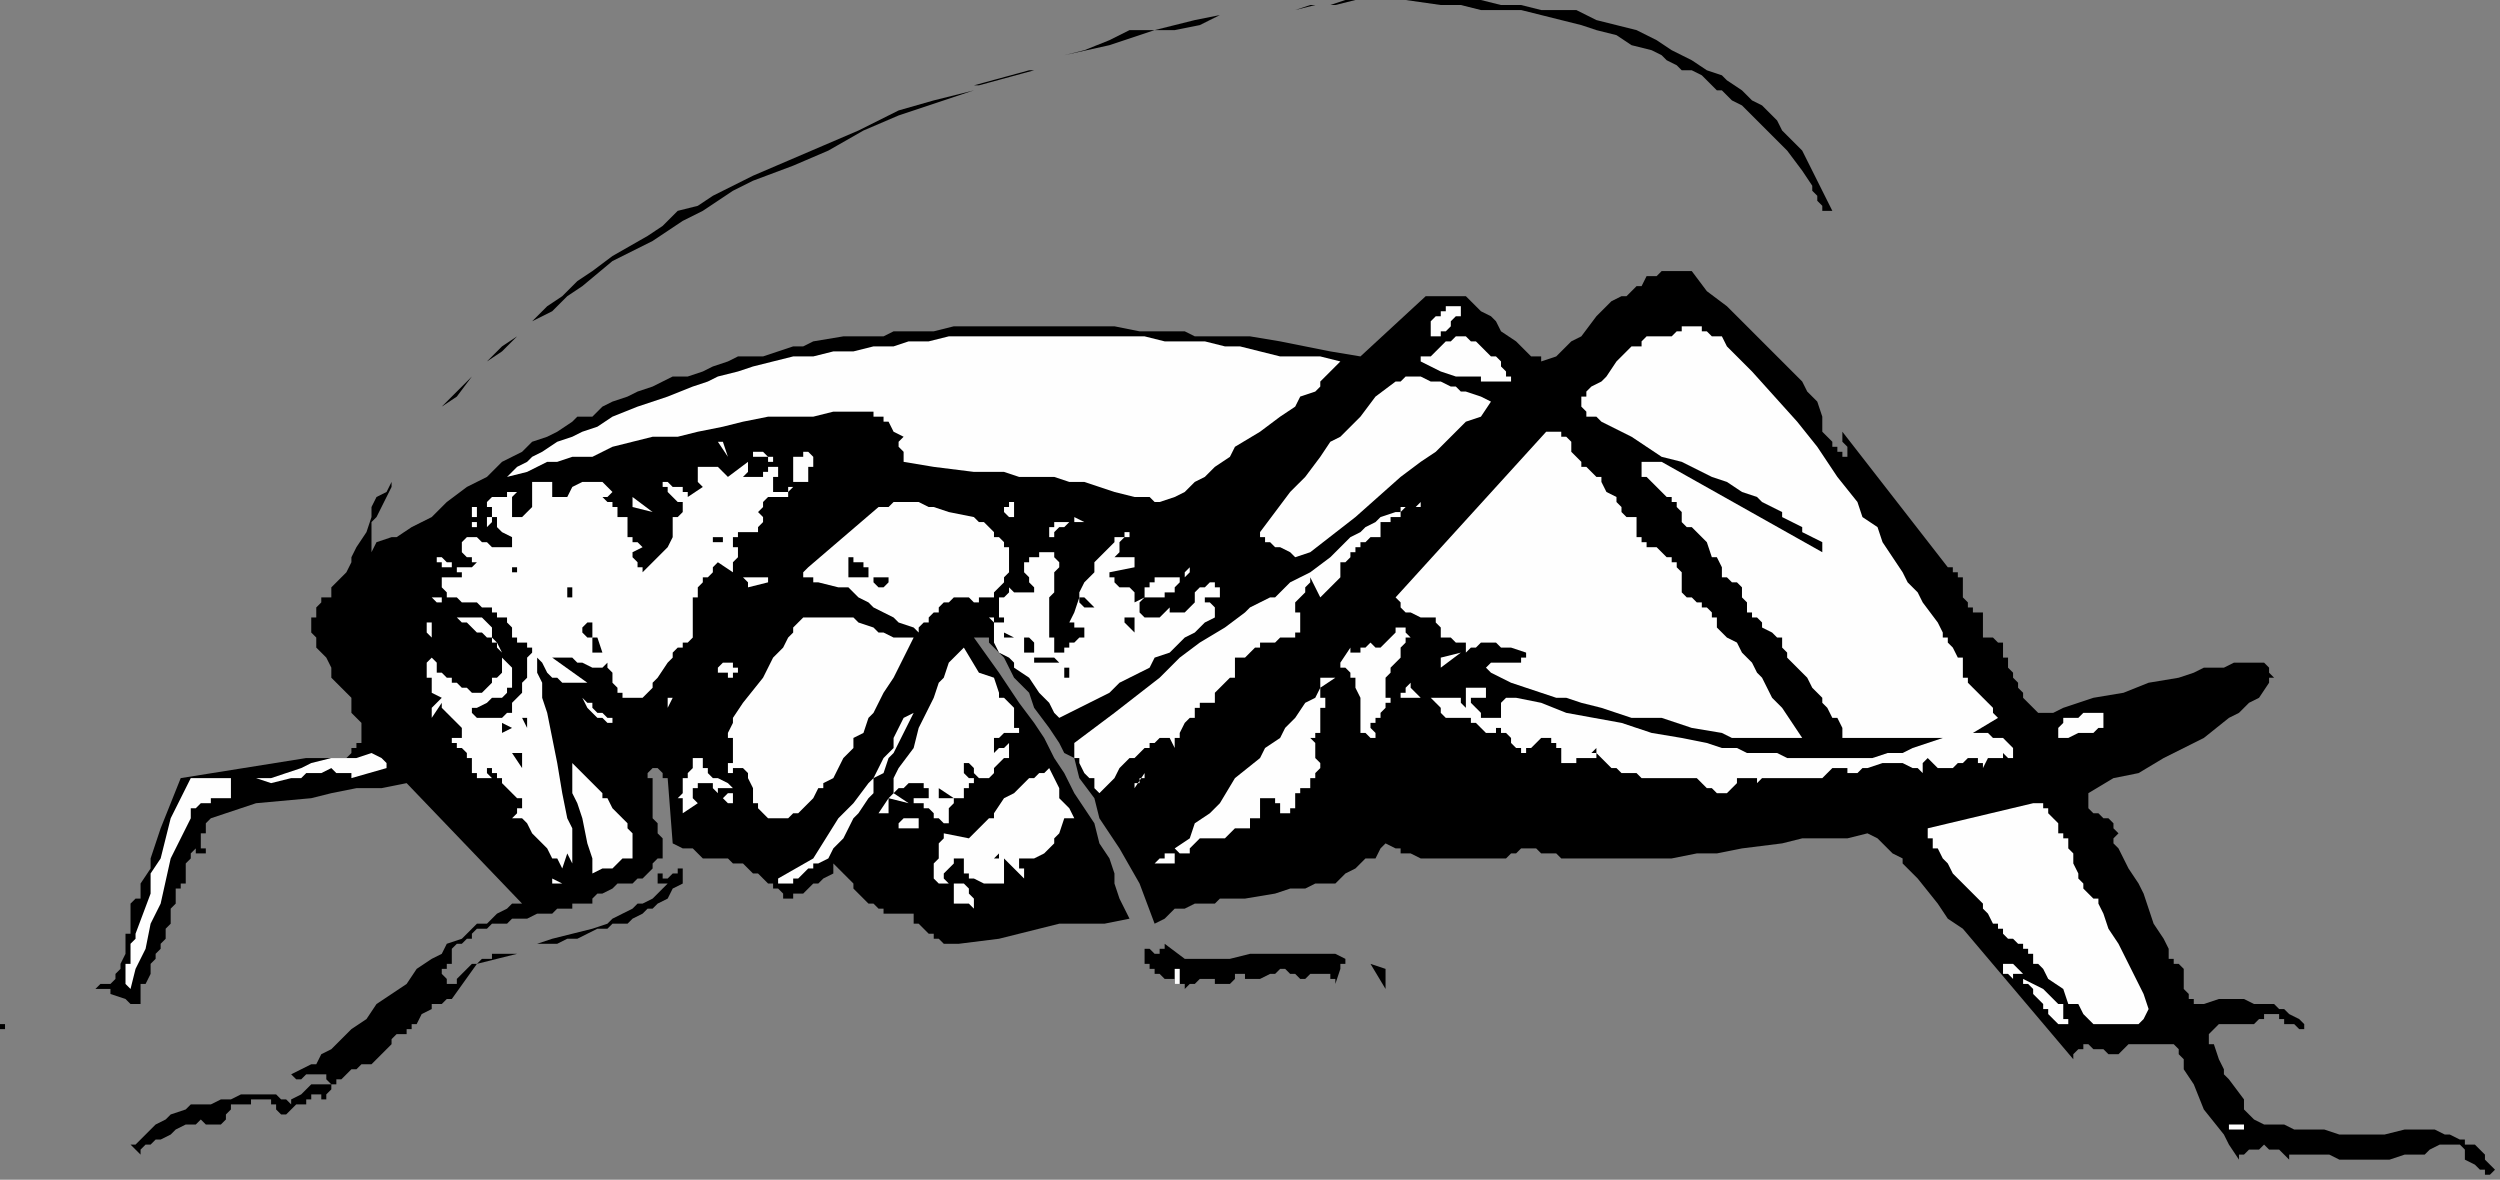 <?xml version="1.0" encoding="UTF-8" standalone="no"?>
<svg
   xmlns:dc="http://purl.org/dc/elements/1.1/"
   xmlns:cc="http://creativecommons.org/ns#"
   xmlns:rdf="http://www.w3.org/1999/02/22-rdf-syntax-ns#"
   xmlns:svg="http://www.w3.org/2000/svg"
   xmlns="http://www.w3.org/2000/svg"
   xmlns:sodipodi="http://sodipodi.sourceforge.net/DTD/sodipodi-0.dtd"
   xmlns:inkscape="http://www.inkscape.org/namespaces/inkscape"
   version="1.0"
   width="131.762mm"
   height="62.177mm"
   id="svg151"
   sodipodi:docname="INSEC050.WMF">
  <rect width="100%" height="100%" fill="#808080" stroke="none"/>
  <sodipodi:namedview
     pagecolor="#ffffff"
     bordercolor="#666666"
     borderopacity="1"
     objecttolerance="10"
     gridtolerance="10"
     guidetolerance="10"
     inkscape:pageopacity="0"
     inkscape:pageshadow="2"
     inkscape:window-width="640"
     inkscape:window-height="480"
     id="namedview153" />
  <defs
     id="defs3">
    <pattern
       id="WMFhbasepattern"
       patternUnits="userSpaceOnUse"
       width="6"
       height="6"
       x="0"
       y="0" />
  </defs>
  <path
     style="fill:#000000;fill-rule:evenodd;fill-opacity:1;stroke:none;"
     d="  M 483,225   L 483,225   L 479,225   L 475,226   L 470,226   L 466,226   L 463,225   L 461,225   L 459,225   L 457,225   L 455,224   L 453,224   L 451,224   L 449,223   L 447,221   L 447,219   L 444,215   L 443,214   L 443,213   L 442,211   L 441,208   L 440,208   L 440,206   L 441,205   L 441,205   L 442,204   L 443,204   L 443,204   L 444,204   L 446,204   L 447,204   L 449,204   L 450,203   L 451,203   L 451,202   L 451,202   L 452,202   L 453,202   L 454,202   L 454,203   L 455,203   L 455,204   L 456,204   L 457,204   L 458,205   L 458,205   L 459,205   L 459,205   L 459,204   L 458,203   L 456,202   L 455,201   L 454,201   L 453,200   L 451,200   L 451,200   L 449,200   L 447,199   L 446,199   L 445,199   L 442,199   L 439,200   L 438,200   L 437,200   L 437,199   L 437,199   L 436,199   L 436,198   L 435,197   L 435,196   L 435,194   L 435,194   L 435,193   L 435,193   L 435,193   L 434,192   L 433,192   L 433,191   L 432,191   L 432,190   L 432,189   L 432,189   L 431,187   L 429,184   L 427,178   L 426,176   L 424,173   L 423,171   L 423,171   L 422,169   L 421,168   L 421,167   L 422,166   L 421,165   L 421,165   L 421,164   L 420,163   L 419,163   L 418,162   L 417,162   L 416,161   L 416,160   L 416,159   L 416,159   L 416,158   L 421,155   L 426,154   L 431,151   L 433,150   L 435,149   L 439,147   L 444,143   L 446,142   L 448,140   L 450,139   L 452,136   L 452,136   L 452,135   L 453,135   L 452,134   L 452,134   L 452,133   L 451,132   L 451,132   L 448,132   L 445,132   L 443,133   L 439,133   L 437,134   L 434,135   L 428,136   L 423,138   L 417,139   L 411,141   L 409,142   L 406,142   L 406,142   L 405,141   L 404,140   L 403,139   L 403,139   L 403,138   L 402,137   L 402,136   L 401,135   L 401,134   L 400,133   L 400,131   L 399,131   L 399,130   L 399,128   L 398,128   L 397,127   L 397,127   L 396,127   L 395,127   L 395,126   L 395,126   L 395,125   L 395,124   L 395,123   L 396,123   L 396,123   L 396,123   L 395,123   L 395,123   L 395,122   L 394,122   L 393,122   L 393,121   L 392,121   L 392,121   L 392,120   L 391,119   L 391,119   L 391,118   L 391,116   L 391,115   L 391,115   L 391,115   L 390,115   L 390,114   L 390,114   L 389,114   L 389,113   L 388,113   L 388,113   L 367,86   L 367,87   L 367,87   L 367,88   L 368,89   L 368,89   L 368,90   L 368,91   L 368,91   L 367,91   L 367,91   L 367,90   L 366,90   L 366,89   L 365,89   L 365,88   L 364,87   L 363,86   L 363,85   L 363,84   L 363,84   L 363,83   L 363,83   L 363,83   L 363,83   L 363,83   L 365,84   L 363,83   L 362,80   L 360,78   L 359,76   L 357,74   L 355,72   L 354,71   L 351,68   L 350,67   L 348,65   L 344,61   L 340,58   L 337,54   L 335,54   L 335,54   L 335,54   L 334,54   L 332,54   L 331,54   L 331,54   L 330,55   L 328,55   L 327,57   L 326,57   L 325,58   L 324,59   L 323,59   L 321,60   L 319,62   L 318,63   L 315,67   L 313,68   L 312,69   L 311,70   L 310,71   L 307,72   L 307,71   L 306,71   L 305,71   L 303,69   L 302,68   L 299,66   L 298,64   L 297,63   L 295,62   L 294,61   L 293,60   L 292,59   L 291,59   L 291,59   L 290,59   L 289,59   L 288,59   L 287,59   L 286,59   L 285,59   L 284,59   L 271,71   L 265,70   L 260,69   L 255,68   L 249,67   L 244,67   L 238,67   L 236,66   L 233,66   L 227,66   L 222,65   L 217,65   L 211,65   L 206,65   L 200,65   L 195,65   L 190,65   L 186,66   L 184,66   L 178,66   L 176,67   L 174,67   L 168,67   L 162,68   L 160,69   L 158,69   L 152,71   L 150,71   L 147,71   L 145,72   L 142,73   L 140,74   L 137,75   L 134,75   L 132,76   L 130,77   L 127,78   L 125,79   L 122,80   L 120,81   L 118,83   L 115,83   L 114,84   L 111,86   L 109,87   L 106,88   L 104,90   L 102,91   L 100,92   L 97,95   L 93,97   L 89,100   L 86,103   L 82,105   L 79,107   L 78,107   L 78,107   L 75,108   L 74,110   L 74,108   L 74,107   L 74,107   L 74,106   L 74,104   L 75,103   L 75,103   L 76,101   L 77,99   L 78,97   L 78,95   L 80,93   L 79,94   L 78,95   L 78,95   L 78,96   L 77,98   L 75,99   L 74,101   L 74,103   L 73,106   L 71,109   L 70,111   L 70,112   L 69,114   L 68,115   L 66,117   L 66,118   L 66,119   L 65,119   L 64,119   L 64,120   L 63,121   L 63,122   L 63,122   L 63,123   L 62,123   L 62,124   L 62,125   L 62,126   L 62,126   L 63,127   L 63,127   L 63,128   L 63,129   L 64,130   L 65,131   L 66,133   L 66,135   L 68,137   L 70,139   L 70,141   L 70,142   L 71,143   L 71,143   L 72,144   L 72,145   L 72,146   L 72,147   L 72,147   L 72,147   L 72,147   L 72,148   L 71,148   L 71,149   L 70,149   L 70,150   L 70,150   L 70,150   L 69,151   L 68,151   L 67,151   L 66,151   L 66,151   L 63,151   L 61,151   L 36,155   L 34,160   L 32,165   L 30,171   L 30,173   L 28,176   L 28,176   L 28,176   L 28,177   L 28,177   L 28,178   L 28,179   L 27,179   L 26,180   L 26,180   L 26,181   L 26,182   L 26,182   L 26,183   L 26,183   L 26,184   L 26,184   L 26,184   L 26,185   L 26,185   L 26,186   L 25,186   L 25,187   L 25,188   L 25,190   L 24,192   L 24,192   L 24,192   L 24,193   L 23,194   L 23,195   L 22,196   L 22,196   L 22,196   L 22,196   L 21,196   L 21,196   L 20,196   L 19,197   L 18,197   L 18,197   L 18,197   L 19,197   L 20,197   L 20,197   L 22,197   L 22,198   L 25,199   L 26,200   L 28,200   L 28,199   L 28,197   L 28,197   L 28,196   L 29,196   L 30,194   L 30,192   L 31,191   L 31,190   L 32,189   L 32,188   L 32,188   L 33,187   L 33,185   L 33,185   L 33,185   L 34,184   L 34,184   L 34,184   L 34,184   L 34,184   L 34,183   L 34,182   L 34,181   L 35,180   L 35,179   L 35,179   L 35,178   L 35,178   L 35,178   L 35,177   L 36,177   L 36,176   L 37,176   L 37,176   L 37,174   L 37,173   L 37,172   L 37,172   L 38,171   L 38,171   L 38,171   L 38,171   L 38,170   L 38,170   L 39,169   L 39,170   L 39,170   L 39,170   L 40,170   L 40,170   L 41,170   L 41,169   L 40,169   L 40,168   L 40,167   L 40,167   L 40,166   L 41,166   L 41,165   L 41,164   L 42,163   L 42,163   L 51,160   L 62,159   L 66,158   L 71,157   L 76,157   L 81,156   L 104,180   L 102,180   L 101,181   L 99,182   L 98,183   L 97,184   L 95,184   L 94,185   L 92,187   L 89,188   L 88,190   L 86,191   L 83,193   L 81,196   L 78,198   L 75,200   L 73,203   L 70,205   L 67,208   L 66,209   L 64,210   L 63,212   L 62,212   L 60,213   L 58,214   L 59,215   L 59,215   L 60,215   L 60,215   L 61,214   L 62,214   L 62,214   L 63,214   L 63,214   L 64,214   L 64,214   L 64,214   L 65,214   L 65,214   L 65,215   L 66,216   L 64,216   L 63,216   L 62,216   L 62,216   L 61,217   L 60,218   L 58,219   L 58,220   L 57,219   L 57,219   L 56,219   L 56,219   L 56,219   L 55,218   L 54,218   L 52,218   L 50,218   L 50,218   L 48,218   L 46,219   L 46,219   L 45,219   L 44,219   L 42,220   L 40,220   L 38,220   L 37,221   L 34,222   L 33,223   L 31,224   L 30,225   L 29,226   L 28,227   L 27,228   L 26,228   L 28,230   L 28,229   L 29,228   L 30,228   L 30,228   L 31,227   L 32,227   L 34,226   L 35,225   L 37,224   L 38,224   L 38,224   L 39,224   L 40,223   L 41,224   L 41,224   L 41,224   L 42,224   L 42,224   L 42,224   L 43,224   L 44,224   L 45,223   L 45,222   L 46,221   L 46,220   L 47,220   L 48,220   L 49,220   L 50,220   L 50,219   L 50,219   L 51,219   L 51,219   L 52,219   L 52,219   L 53,219   L 54,219   L 54,220   L 54,220   L 54,220   L 55,220   L 55,221   L 56,222   L 56,222   L 57,222   L 57,222   L 58,221   L 58,221   L 59,220   L 60,220   L 61,220   L 61,219   L 62,219   L 62,219   L 62,218   L 63,218   L 64,218   L 64,219   L 65,219   L 65,218   L 66,217   L 66,216   L 66,216   L 67,216   L 67,215   L 68,215   L 69,214   L 70,213   L 71,213   L 72,212   L 73,212   L 74,212   L 75,211   L 76,210   L 77,209   L 78,208   L 78,208   L 78,208   L 78,207   L 79,206   L 79,206   L 80,206   L 80,206   L 81,206   L 81,205   L 82,205   L 82,204   L 83,204   L 84,202   L 86,201   L 86,200   L 87,200   L 88,200   L 88,200   L 88,200   L 89,199   L 90,199   L 95,192   L 103,190   L 102,190   L 99,190   L 98,190   L 98,191   L 97,191   L 96,191   L 95,192   L 94,192   L 94,192   L 93,193   L 92,194   L 91,195   L 91,196   L 90,196   L 90,196   L 90,196   L 90,196   L 90,196   L 89,196   L 89,196   L 89,196   L 89,196   L 89,195   L 88,194   L 88,193   L 88,193   L 89,193   L 89,192   L 89,192   L 90,192   L 90,190   L 90,190   L 90,189   L 91,188   L 92,188   L 93,187   L 94,187   L 94,186   L 95,185   L 97,185   L 98,184   L 98,184   L 99,184   L 101,184   L 102,183   L 105,183   L 107,182   L 110,182   L 111,181   L 113,181   L 114,181   L 114,180   L 116,180   L 117,180   L 118,180   L 118,179   L 119,178   L 120,178   L 122,177   L 123,176   L 126,176   L 127,175   L 128,175   L 129,174   L 130,173   L 130,173   L 130,173   L 130,172   L 131,171   L 131,171   L 131,171   L 132,171   L 132,170   L 132,169   L 132,168   L 132,168   L 132,167   L 132,167   L 131,166   L 131,165   L 131,164   L 130,163   L 130,163   L 130,162   L 130,160   L 130,159   L 130,157   L 130,156   L 130,155   L 129,155   L 129,154   L 129,154   L 130,153   L 130,153   L 130,153   L 130,153   L 130,153   L 130,153   L 131,153   L 131,153   L 132,154   L 132,154   L 132,155   L 133,155   L 133,155   L 134,168   L 136,169   L 138,169   L 139,170   L 140,171   L 143,171   L 145,171   L 146,172   L 148,172   L 149,173   L 150,174   L 151,174   L 152,175   L 152,175   L 153,176   L 154,176   L 154,177   L 155,177   L 156,178   L 156,179   L 157,179   L 158,179   L 158,178   L 159,178   L 160,178   L 161,177   L 161,177   L 162,176   L 162,176   L 163,176   L 164,175   L 166,174   L 166,172   L 168,174   L 170,176   L 170,177   L 171,178   L 172,179   L 173,180   L 174,180   L 175,181   L 176,181   L 176,182   L 177,182   L 178,182   L 178,182   L 178,182   L 179,182   L 180,182   L 181,182   L 181,182   L 182,182   L 182,182   L 182,183   L 182,184   L 182,184   L 183,184   L 184,185   L 184,185   L 185,186   L 186,186   L 186,187   L 187,187   L 188,188   L 191,188   L 199,187   L 207,185   L 211,184   L 216,184   L 220,184   L 225,183   L 223,179   L 222,176   L 222,174   L 221,171   L 219,168   L 218,164   L 216,161   L 214,158   L 212,154   L 210,151   L 208,147   L 206,144   L 203,140   L 199,134   L 194,127   L 194,127   L 194,127   L 195,127   L 195,127   L 195,127   L 195,127   L 196,127   L 196,127   L 197,127   L 197,127   L 197,128   L 200,131   L 201,133   L 202,135   L 205,138   L 206,141   L 209,145   L 211,148   L 212,150   L 214,151   L 215,155   L 218,159   L 219,163   L 223,169   L 227,176   L 230,184   L 232,183   L 233,182   L 234,181   L 236,181   L 238,180   L 239,180   L 240,180   L 242,180   L 243,179   L 245,179   L 248,179   L 254,178   L 257,177   L 259,177   L 260,177   L 262,176   L 263,176   L 264,176   L 266,176   L 267,175   L 268,174   L 270,173   L 271,172   L 272,171   L 274,171   L 275,169   L 276,168   L 278,169   L 279,169   L 279,170   L 281,170   L 283,171   L 284,171   L 286,171   L 288,171   L 290,171   L 291,171   L 293,171   L 295,171   L 296,171   L 298,171   L 299,171   L 300,171   L 301,170   L 302,170   L 303,169   L 306,169   L 307,170   L 310,170   L 311,171   L 314,171   L 316,171   L 318,171   L 320,171   L 325,171   L 329,171   L 333,171   L 338,170   L 342,170   L 347,169   L 355,168   L 359,167   L 363,167   L 368,167   L 372,166   L 374,167   L 375,168   L 376,169   L 377,170   L 379,171   L 379,172   L 381,174   L 382,175   L 386,180   L 388,183   L 391,185   L 413,211   L 413,210   L 413,210   L 414,209   L 415,209   L 415,208   L 416,208   L 417,209   L 419,209   L 420,210   L 422,210   L 422,210   L 423,209   L 423,209   L 424,208   L 424,208   L 425,208   L 426,208   L 427,208   L 427,208   L 429,208   L 431,208   L 431,208   L 431,208   L 432,208   L 433,208   L 433,208   L 434,209   L 434,210   L 435,211   L 435,213   L 437,216   L 439,221   L 443,226   L 444,228   L 446,231   L 446,230   L 447,230   L 448,229   L 448,229   L 449,229   L 450,229   L 451,228   L 452,229   L 453,229   L 453,229   L 454,229   L 455,230   L 455,230   L 456,231   L 456,230   L 457,230   L 459,230   L 459,230   L 459,230   L 461,230   L 464,230   L 466,231   L 467,231   L 471,231   L 474,231   L 476,231   L 479,230   L 482,230   L 483,230   L 484,229   L 486,228   L 487,228   L 487,228   L 487,228   L 488,228   L 489,228   L 489,228   L 490,228   L 490,228   L 491,229   L 491,231   L 493,232   L 493,232   L 494,233   L 495,233   L 495,234   L 496,234   L 497,233   L 496,232   L 495,231   L 495,230   L 493,228   L 491,228   L 491,227   L 490,227   L 488,226   L 487,226   L 485,225   L 483,225  z "
     id="path5" />
  <path
     style="fill:#fefefe;fill-rule:evenodd;fill-opacity:1;stroke:none;"
     d="  M 447,225   L 447,225   L 447,224   L 444,224   L 444,225   L 447,225  z "
     id="path7" />
  <path
     style="fill:#fefefe;fill-rule:evenodd;fill-opacity:1;stroke:none;"
     d="  M 418,180   L 418,180   L 418,179   L 417,179   L 416,178   L 415,177   L 415,177   L 415,176   L 415,176   L 415,176   L 414,175   L 414,175   L 414,174   L 413,172   L 413,171   L 413,171   L 413,170   L 412,169   L 412,168   L 412,167   L 411,167   L 411,167   L 411,167   L 411,166   L 410,166   L 410,165   L 410,164   L 410,164   L 409,163   L 409,163   L 409,163   L 408,162   L 408,161   L 407,161   L 407,161   L 407,160   L 407,160   L 406,160   L 406,160   L 405,160   L 384,165   L 384,166   L 384,167   L 385,167   L 385,168   L 385,169   L 386,169   L 387,171   L 387,171   L 388,172   L 389,174   L 390,175   L 392,177   L 394,179   L 395,180   L 395,181   L 396,182   L 397,184   L 398,184   L 398,185   L 399,185   L 399,186   L 400,187   L 401,187   L 402,188   L 403,188   L 403,188   L 403,189   L 404,189   L 404,190   L 405,190   L 405,191   L 405,191   L 405,192   L 406,192   L 406,192   L 407,193   L 408,195   L 411,197   L 412,200   L 414,200   L 415,202   L 416,203   L 417,204   L 419,204   L 419,204   L 420,204   L 421,204   L 422,204   L 423,204   L 423,204   L 424,204   L 425,204   L 426,204   L 427,203   L 428,201   L 427,198   L 426,196   L 423,190   L 422,188   L 420,185   L 419,182   L 418,180  z "
     id="path9" />
  <path
     style="fill:#fefefe;fill-rule:evenodd;fill-opacity:1;stroke:none;"
     d="  M 410,145   L 410,145   L 410,147   L 410,147   L 411,147   L 411,147   L 412,147   L 414,146   L 415,146   L 416,146   L 417,146   L 418,145   L 419,145   L 419,144   L 419,144   L 419,143   L 419,143   L 419,143   L 419,143   L 419,142   L 419,142   L 419,142   L 418,142   L 417,142   L 416,142   L 415,142   L 415,142   L 414,143   L 413,143   L 413,143   L 412,143   L 411,143   L 411,143   L 411,144   L 410,145   L 410,145   L 410,145  z "
     id="path11" />
  <path
     style="fill:#fefefe;fill-rule:evenodd;fill-opacity:1;stroke:none;"
     d="  M 400,192   L 400,192   L 400,192   L 399,192   L 399,193   L 399,193   L 399,194   L 400,194   L 400,194   L 400,194   L 401,195   L 401,194   L 401,194   L 401,194   L 401,194   L 402,194   L 402,194   L 403,194   L 403,194   L 403,195   L 403,195   L 403,195   L 403,196   L 403,196   L 404,196   L 405,197   L 405,198   L 407,200   L 407,201   L 408,201   L 408,202   L 409,203   L 410,204   L 410,204   L 410,204   L 411,204   L 411,204   L 411,204   L 411,204   L 412,204   L 412,204   L 412,203   L 411,203   L 411,202   L 411,201   L 411,200   L 410,200   L 409,199   L 407,197   L 405,196   L 403,195   L 403,194   L 402,193   L 401,192   L 400,192  z "
     id="path13" />
  <path
     style="fill:#fefefe;fill-rule:evenodd;fill-opacity:1;stroke:none;"
     d="  M 393,146   L 393,146   L 398,143   L 398,143   L 398,143   L 397,142   L 397,141   L 396,140   L 395,139   L 394,138   L 393,137   L 392,136   L 392,135   L 391,135   L 391,134   L 391,133   L 391,132   L 391,132   L 391,131   L 391,131   L 390,131   L 389,129   L 388,128   L 388,127   L 387,127   L 387,126   L 386,124   L 383,120   L 382,118   L 380,116   L 379,114   L 377,111   L 375,108   L 374,105   L 371,103   L 370,100   L 366,95   L 362,89   L 358,84   L 349,74   L 348,73   L 347,72   L 346,71   L 344,69   L 343,67   L 342,67   L 341,67   L 340,66   L 340,66   L 339,66   L 339,65   L 339,65   L 338,65   L 338,65   L 337,65   L 336,65   L 335,65   L 335,66   L 335,66   L 334,66   L 333,67   L 332,67   L 331,67   L 331,67   L 330,67   L 329,67   L 328,67   L 327,68   L 327,69   L 325,69   L 324,70   L 323,71   L 322,72   L 320,75   L 319,76   L 317,77   L 316,78   L 316,79   L 316,79   L 315,79   L 315,79   L 315,80   L 315,80   L 315,81   L 315,81   L 315,81   L 316,82   L 316,82   L 316,82   L 316,83   L 318,83   L 319,84   L 323,86   L 325,87   L 328,89   L 331,91   L 335,92   L 341,95   L 344,96   L 347,98   L 350,99   L 351,100   L 353,101   L 355,102   L 355,103   L 357,104   L 359,105   L 359,106   L 361,107   L 363,108   L 363,110   L 331,92   L 327,92   L 327,93   L 327,93   L 327,94   L 327,94   L 327,95   L 328,95   L 329,96   L 330,97   L 331,98   L 332,99   L 332,99   L 333,99   L 333,100   L 334,100   L 334,101   L 335,102   L 335,102   L 335,103   L 335,104   L 335,104   L 335,104   L 336,105   L 337,105   L 338,106   L 339,107   L 339,107   L 339,107   L 340,108   L 341,111   L 342,111   L 343,113   L 343,114   L 343,115   L 344,115   L 344,115   L 345,116   L 345,116   L 346,116   L 347,117   L 347,117   L 347,117   L 347,118   L 347,119   L 347,119   L 347,119   L 348,120   L 348,121   L 348,121   L 348,122   L 349,122   L 349,123   L 350,123   L 351,124   L 351,125   L 353,126   L 354,127   L 355,127   L 355,128   L 355,129   L 356,130   L 356,131   L 356,131   L 356,131   L 360,135   L 361,137   L 363,139   L 363,140   L 364,141   L 365,143   L 366,143   L 367,145   L 367,147   L 369,147   L 371,147   L 372,147   L 373,147   L 376,147   L 379,147   L 382,147   L 383,147   L 384,147   L 386,147   L 387,147   L 388,147   L 389,147   L 390,147   L 387,147   L 384,148   L 381,149   L 379,150   L 377,150   L 376,150   L 373,151   L 371,151   L 367,151   L 365,151   L 362,151   L 359,151   L 356,151   L 354,150   L 351,150   L 348,150   L 346,149   L 343,149   L 340,148   L 335,147   L 329,146   L 323,144   L 312,142   L 307,140   L 302,139   L 301,139   L 300,139   L 299,140   L 299,140   L 299,140   L 299,140   L 299,141   L 299,141   L 299,142   L 299,142   L 299,142   L 299,143   L 299,143   L 298,143   L 298,143   L 297,143   L 297,143   L 296,143   L 296,143   L 295,143   L 295,143   L 295,142   L 295,142   L 294,141   L 294,141   L 293,140   L 293,139   L 293,139   L 293,139   L 293,139   L 294,139   L 294,139   L 295,139   L 295,139   L 296,139   L 296,139   L 296,138   L 296,138   L 296,138   L 296,138   L 296,137   L 296,137   L 295,137   L 295,137   L 295,137   L 295,137   L 294,137   L 292,137   L 292,138   L 292,138   L 292,139   L 292,139   L 292,140   L 292,140   L 292,140   L 292,141   L 291,140   L 291,140   L 291,140   L 291,139   L 290,139   L 290,139   L 289,139   L 289,139   L 288,139   L 288,139   L 287,139   L 285,139   L 286,140   L 287,141   L 287,142   L 288,143   L 288,143   L 289,143   L 290,143   L 290,143   L 290,143   L 291,143   L 291,143   L 291,143   L 291,143   L 292,143   L 292,143   L 292,142   L 292,143   L 293,143   L 293,143   L 293,143   L 293,144   L 294,144   L 294,144   L 295,145   L 295,145   L 296,146   L 297,146   L 298,146   L 298,147   L 298,146   L 298,145   L 298,145   L 298,145   L 299,145   L 299,145   L 299,145   L 299,145   L 299,146   L 300,146   L 301,147   L 301,148   L 301,148   L 302,149   L 302,149   L 303,149   L 303,149   L 303,150   L 304,150   L 304,149   L 305,149   L 306,148   L 307,147   L 307,147   L 307,147   L 308,147   L 308,147   L 309,147   L 309,148   L 310,148   L 310,149   L 311,149   L 311,149   L 311,150   L 311,150   L 311,150   L 311,151   L 311,151   L 311,152   L 312,152   L 312,152   L 312,152   L 313,152   L 313,152   L 314,152   L 314,152   L 314,152   L 314,152   L 314,151   L 314,151   L 315,151   L 315,151   L 315,151   L 318,151   L 318,151   L 318,151   L 318,151   L 318,150   L 317,150   L 317,150   L 317,150   L 318,149   L 318,150   L 319,151   L 319,151   L 320,152   L 320,152   L 321,153   L 322,153   L 323,154   L 323,154   L 324,154   L 325,154   L 326,154   L 327,155   L 327,155   L 329,155   L 332,155   L 334,155   L 335,155   L 335,155   L 336,155   L 337,155   L 338,155   L 339,156   L 339,156   L 340,157   L 341,157   L 342,158   L 342,158   L 343,158   L 343,158   L 343,158   L 343,158   L 344,158   L 344,158   L 345,157   L 345,157   L 345,157   L 346,156   L 346,156   L 346,156   L 346,155   L 346,155   L 347,155   L 347,155   L 347,155   L 347,155   L 347,155   L 347,155   L 347,155   L 348,155   L 348,155   L 349,155   L 349,155   L 350,155   L 350,156   L 350,156   L 350,156   L 351,155   L 351,155   L 351,155   L 352,155   L 354,155   L 356,155   L 357,155   L 358,155   L 359,155   L 359,155   L 359,155   L 359,155   L 360,155   L 361,155   L 361,155   L 362,155   L 363,155   L 364,154   L 365,153   L 366,153   L 366,153   L 367,153   L 367,153   L 367,153   L 367,153   L 368,153   L 368,153   L 368,154   L 369,154   L 369,154   L 370,154   L 371,153   L 371,153   L 372,153   L 375,152   L 375,152   L 376,152   L 377,152   L 378,152   L 379,152   L 379,152   L 381,153   L 382,153   L 383,154   L 383,154   L 383,153   L 383,153   L 383,152   L 383,152   L 383,152   L 384,151   L 384,151   L 384,151   L 385,152   L 386,153   L 386,153   L 387,153   L 387,153   L 387,153   L 388,153   L 389,153   L 390,152   L 391,152   L 391,152   L 392,151   L 393,151   L 393,151   L 394,151   L 394,152   L 395,152   L 395,152   L 395,152   L 395,153   L 396,151   L 397,151   L 398,151   L 398,151   L 399,151   L 399,151   L 399,150   L 399,150   L 400,151   L 400,151   L 401,151   L 401,151   L 401,151   L 401,150   L 401,150   L 401,149   L 400,148   L 400,148   L 399,147   L 399,147   L 399,147   L 398,147   L 397,147   L 396,146   L 395,146   L 393,146  z "
     id="path15" />
  <path
     style="fill:#000000;fill-rule:evenodd;fill-opacity:1;stroke:none;"
     d="  M 314,2   L 314,2   L 310,2   L 307,2   L 303,1   L 299,1   L 295,0   L 291,0   L 287,0   L 282,0   L 278,0   L 274,0   L 270,0   L 266,1   L 262,1   L 258,2   L 254,2   L 251,2   L 258,2   L 261,1   L 265,1   L 268,0   L 272,0   L 276,0   L 280,0   L 287,1   L 291,1   L 295,2   L 299,2   L 303,2   L 307,3   L 311,4   L 315,5   L 318,6   L 322,7   L 325,9   L 329,10   L 331,11   L 332,12   L 334,13   L 335,14   L 337,14   L 339,15   L 342,18   L 343,18   L 345,20   L 347,21   L 348,22   L 351,25   L 353,27   L 356,30   L 359,34   L 361,37   L 361,38   L 361,38   L 362,39   L 362,40   L 363,41   L 363,42   L 363,42   L 364,42   L 365,42   L 364,40   L 363,38   L 362,36   L 361,34   L 360,32   L 359,30   L 358,29   L 356,27   L 355,26   L 354,24   L 352,22   L 351,21   L 349,20   L 347,18   L 344,16   L 343,15   L 340,14   L 337,12   L 333,10   L 330,8   L 326,6   L 322,5   L 318,4   L 314,2  z "
     id="path17" />
  <path
     style="fill:#fefefe;fill-rule:evenodd;fill-opacity:1;stroke:none;"
     d="  M 363,83   L 363,83   L 363,83   L 360,81   L 360,81   L 363,83  z "
     id="path19" />
  <path
     style="fill:#fefefe;fill-rule:evenodd;fill-opacity:1;stroke:none;"
     d="  M 342,125   L 342,125   L 342,124   L 342,123   L 342,123   L 341,123   L 341,123   L 341,122   L 341,122   L 340,121   L 339,121   L 339,120   L 338,120   L 337,119   L 337,119   L 336,119   L 335,118   L 335,118   L 335,117   L 335,117   L 335,116   L 335,116   L 335,115   L 335,115   L 335,115   L 335,114   L 335,114   L 334,113   L 334,112   L 334,112   L 333,112   L 333,111   L 332,111   L 332,111   L 332,111   L 331,110   L 331,110   L 330,109   L 329,109   L 328,109   L 328,108   L 327,108   L 327,107   L 327,107   L 327,107   L 327,107   L 326,107   L 326,106   L 326,106   L 326,105   L 326,104   L 326,103   L 325,103   L 324,103   L 323,102   L 323,101   L 322,100   L 322,99   L 320,98   L 319,96   L 319,95   L 319,95   L 318,95   L 317,94   L 316,93   L 315,93   L 315,93   L 315,93   L 315,92   L 314,91   L 314,91   L 313,90   L 313,88   L 312,87   L 312,87   L 312,87   L 311,87   L 311,87   L 311,87   L 311,86   L 311,86   L 310,86   L 309,86   L 309,86   L 308,86   L 278,119   L 278,119   L 278,119   L 278,119   L 279,120   L 279,120   L 279,121   L 279,121   L 279,121   L 280,122   L 281,122   L 283,123   L 283,123   L 284,123   L 285,123   L 286,123   L 286,124   L 287,125   L 287,125   L 287,126   L 287,126   L 287,127   L 287,127   L 288,127   L 288,127   L 289,127   L 290,128   L 291,128   L 291,128   L 292,128   L 292,128   L 292,129   L 292,129   L 292,129   L 292,130   L 293,129   L 293,129   L 294,129   L 295,128   L 295,128   L 296,128   L 297,128   L 298,128   L 298,128   L 299,129   L 301,129   L 304,130   L 304,131   L 304,131   L 303,131   L 303,131   L 303,131   L 303,131   L 303,131   L 303,132   L 303,132   L 303,132   L 302,132   L 301,132   L 300,132   L 299,132   L 299,132   L 298,132   L 297,132   L 297,132   L 296,133   L 296,133   L 296,133   L 296,133   L 297,134   L 299,135   L 299,135   L 301,136   L 304,137   L 307,138   L 310,139   L 312,139   L 315,140   L 319,141   L 322,142   L 325,143   L 327,143   L 331,143   L 337,145   L 343,146   L 345,147   L 347,147   L 348,147   L 349,147   L 351,147   L 353,147   L 355,147   L 357,147   L 359,147   L 357,144   L 355,141   L 354,140   L 353,139   L 352,137   L 351,135   L 350,134   L 349,132   L 348,131   L 347,130   L 346,128   L 344,127   L 343,126   L 342,125  z "
     id="path21" />
  <path
     style="fill:#fefefe;fill-rule:evenodd;fill-opacity:1;stroke:none;"
     d="  M 291,67   L 291,67   L 291,67   L 290,67   L 290,67   L 289,68   L 288,68   L 287,69   L 286,70   L 285,71   L 284,71   L 283,71   L 283,72   L 285,73   L 287,74   L 290,75   L 291,75   L 292,75   L 293,75   L 295,75   L 295,76   L 297,76   L 298,76   L 299,76   L 300,76   L 301,76   L 301,75   L 300,75   L 300,74   L 299,73   L 299,72   L 299,72   L 298,71   L 298,71   L 297,71   L 296,70   L 295,69   L 295,69   L 294,68   L 293,68   L 292,67   L 291,67   L 291,67  z "
     id="path23" />
  <path
     style="fill:#fefefe;fill-rule:evenodd;fill-opacity:1;stroke:none;"
     d="  M 278,76   L 278,76   L 274,79   L 271,83   L 267,87   L 265,88   L 263,91   L 260,95   L 257,98   L 254,102   L 251,106   L 251,107   L 251,107   L 251,107   L 252,107   L 252,108   L 253,108   L 253,108   L 254,109   L 255,109   L 257,110   L 258,111   L 261,110   L 270,103   L 279,95   L 283,92   L 286,90   L 288,88   L 290,86   L 292,84   L 295,83   L 297,80   L 295,79   L 295,79   L 292,78   L 291,78   L 290,77   L 289,77   L 287,76   L 287,76   L 285,76   L 283,75   L 283,75   L 281,75   L 281,75   L 280,75   L 279,76   L 279,76   L 278,76  z "
     id="path25" />
  <path
     style="fill:#fefefe;fill-rule:evenodd;fill-opacity:1;stroke:none;"
     d="  M 287,134   L 287,134   L 287,133   L 291,130   L 287,131   L 287,134  z "
     id="path27" />
  <path
     style="fill:#fefefe;fill-rule:evenodd;fill-opacity:1;stroke:none;"
     d="  M 291,61   L 291,61   L 290,61   L 289,61   L 289,61   L 288,61   L 288,62   L 287,62   L 287,62   L 287,63   L 287,63   L 286,63   L 286,63   L 286,63   L 285,64   L 285,65   L 285,67   L 285,67   L 286,67   L 287,67   L 287,67   L 287,66   L 287,66   L 288,66   L 289,65   L 289,65   L 289,64   L 290,63   L 290,63   L 290,63   L 291,63   L 291,62   L 291,61  z "
     id="path29" />
  <path
     style="fill:#fefefe;fill-rule:evenodd;fill-opacity:1;stroke:none;"
     d="  M 281,136   L 281,136   L 280,137   L 280,138   L 279,138   L 279,138   L 279,138   L 279,139   L 279,139   L 283,139   L 283,139   L 283,139   L 282,138   L 281,137   L 281,137   L 281,136  z "
     id="path31" />
  <path
     style="fill:#fefefe;fill-rule:evenodd;fill-opacity:1;stroke:none;"
     d="  M 283,100   L 283,100   L 282,101   L 280,101   L 279,102   L 278,102   L 275,103   L 275,103   L 274,104   L 272,105   L 271,106   L 269,107   L 267,109   L 265,111   L 261,114   L 259,115   L 257,116   L 255,118   L 254,119   L 253,119   L 251,120   L 251,120   L 249,121   L 248,122   L 244,125   L 239,128   L 235,131   L 231,135   L 222,142   L 218,145   L 214,148   L 214,149   L 214,150   L 214,150   L 214,151   L 214,151   L 215,151   L 215,152   L 216,154   L 217,155   L 218,155   L 218,157   L 219,158   L 221,156   L 222,155   L 223,153   L 225,151   L 226,151   L 226,151   L 227,150   L 228,149   L 228,149   L 229,149   L 229,148   L 230,148   L 231,147   L 232,147   L 233,147   L 234,149   L 234,148   L 234,147   L 235,147   L 235,146   L 236,144   L 237,143   L 238,143   L 238,142   L 238,142   L 238,142   L 238,141   L 239,141   L 239,140   L 239,140   L 240,140   L 240,140   L 241,140   L 241,140   L 242,140   L 242,140   L 242,139   L 242,139   L 242,139   L 242,139   L 242,138   L 242,138   L 243,137   L 243,137   L 244,136   L 245,135   L 246,135   L 246,134   L 246,134   L 246,133   L 246,132   L 246,131   L 247,131   L 248,131   L 249,130   L 250,129   L 251,129   L 251,130   L 251,128   L 251,128   L 252,128   L 254,128   L 254,128   L 255,127   L 255,127   L 256,127   L 257,127   L 257,127   L 258,127   L 258,126   L 259,126   L 259,126   L 259,125   L 259,124   L 259,123   L 259,123   L 259,123   L 259,122   L 258,122   L 258,121   L 258,121   L 258,120   L 259,119   L 259,119   L 259,119   L 260,118   L 260,117   L 261,116   L 261,116   L 261,115   L 263,119   L 263,119   L 264,118   L 264,118   L 264,118   L 265,117   L 265,117   L 266,116   L 266,116   L 267,115   L 267,114   L 267,113   L 267,113   L 267,112   L 268,112   L 269,111   L 269,111   L 269,111   L 269,111   L 269,110   L 270,110   L 270,110   L 270,109   L 270,109   L 271,109   L 271,108   L 271,108   L 272,108   L 273,107   L 273,107   L 274,107   L 274,107   L 275,107   L 275,107   L 275,106   L 275,106   L 275,105   L 275,105   L 275,104   L 275,104   L 275,104   L 275,104   L 275,104   L 276,104   L 276,104   L 277,104   L 277,104   L 277,103   L 278,103   L 279,103   L 279,102   L 279,102   L 279,102   L 279,101   L 280,101   L 280,101   L 281,101   L 281,101   L 282,101   L 282,101   L 282,101   L 283,101   L 283,100  z "
     id="path33" />
  <path
     style="fill:#fefefe;fill-rule:evenodd;fill-opacity:1;stroke:none;"
     d="  M 280,125   L 280,125   L 280,125   L 279,125   L 279,125   L 279,125   L 279,125   L 278,125   L 278,126   L 278,126   L 278,126   L 277,127   L 276,128   L 276,128   L 275,129   L 275,129   L 275,129   L 275,129   L 275,129   L 274,129   L 273,128   L 272,129   L 271,129   L 271,129   L 271,130   L 270,130   L 269,130   L 269,129   L 267,132   L 267,133   L 267,133   L 267,133   L 268,133   L 269,134   L 269,134   L 269,135   L 270,135   L 270,135   L 270,135   L 270,136   L 270,137   L 270,137   L 271,139   L 271,139   L 271,141   L 271,142   L 271,142   L 271,143   L 271,143   L 271,144   L 271,145   L 271,145   L 271,146   L 272,146   L 273,147   L 273,147   L 274,147   L 274,147   L 275,147   L 274,147   L 274,146   L 273,145   L 273,145   L 273,145   L 273,144   L 273,144   L 273,144   L 274,144   L 274,143   L 274,143   L 275,143   L 275,142   L 276,141   L 276,141   L 276,140   L 276,140   L 277,140   L 277,139   L 276,139   L 276,139   L 276,138   L 276,138   L 276,137   L 276,136   L 276,136   L 276,135   L 276,135   L 276,135   L 277,134   L 277,133   L 278,132   L 279,131   L 279,129   L 280,128   L 280,127   L 281,127   L 281,127   L 280,126   L 280,126   L 280,125  z "
     id="path35" />
  <path
     style="fill:#000000;fill-rule:evenodd;fill-opacity:1;stroke:none;"
     d="  M 273,192   L 273,192   L 276,197   L 276,193   L 273,192  z "
     id="path37" />
  <path
     style="fill:#000000;fill-rule:evenodd;fill-opacity:1;stroke:none;"
     d="  M 236,191   L 236,191   L 232,188   L 232,188   L 232,188   L 232,189   L 231,189   L 231,190   L 230,190   L 230,190   L 230,190   L 230,190   L 230,190   L 230,190   L 230,190   L 229,189   L 228,189   L 228,190   L 228,190   L 228,191   L 228,192   L 228,192   L 229,192   L 229,192   L 229,193   L 229,193   L 230,193   L 230,194   L 230,194   L 231,194   L 232,195   L 233,195   L 234,195   L 234,196   L 234,196   L 235,196   L 236,196   L 236,197   L 237,196   L 237,196   L 237,196   L 238,196   L 238,196   L 238,196   L 238,196   L 239,195   L 239,195   L 240,195   L 242,195   L 242,196   L 242,196   L 244,196   L 244,196   L 245,196   L 245,196   L 245,196   L 246,195   L 246,195   L 246,194   L 246,194   L 246,194   L 246,194   L 246,194   L 247,194   L 248,194   L 248,195   L 249,195   L 249,195   L 250,195   L 251,195   L 251,195   L 253,194   L 254,194   L 255,193   L 255,193   L 255,193   L 256,193   L 257,194   L 257,194   L 258,194   L 259,195   L 259,196   L 259,195   L 259,195   L 260,195   L 260,195   L 261,194   L 263,194   L 263,194   L 264,194   L 265,194   L 265,195   L 266,195   L 266,196   L 267,193   L 267,192   L 267,192   L 267,192   L 267,192   L 268,192   L 268,191   L 268,191   L 269,191   L 270,191   L 270,191   L 268,191   L 266,190   L 263,190   L 262,190   L 259,190   L 258,190   L 254,190   L 249,190   L 245,191   L 241,191   L 238,191   L 236,191  z "
     id="path39" />
  <path
     style="fill:#fefefe;fill-rule:evenodd;fill-opacity:1;stroke:none;"
     d="  M 267,72   L 267,72   L 263,71   L 259,71   L 255,71   L 251,70   L 247,69   L 244,69   L 240,68   L 236,68   L 232,68   L 228,67   L 220,67   L 216,67   L 212,67   L 205,67   L 201,67   L 197,67   L 193,67   L 189,67   L 185,68   L 181,68   L 178,69   L 174,69   L 170,70   L 166,70   L 162,71   L 158,71   L 154,72   L 150,73   L 147,74   L 143,75   L 141,76   L 138,77   L 133,79   L 127,81   L 122,83   L 119,85   L 116,86   L 114,87   L 111,88   L 108,90   L 106,91   L 105,92   L 103,93   L 102,94   L 101,95   L 105,94   L 109,92   L 111,92   L 114,91   L 118,91   L 122,89   L 126,88   L 130,87   L 135,87   L 139,86   L 144,85   L 148,84   L 153,83   L 157,83   L 162,83   L 166,82   L 170,82   L 171,82   L 172,82   L 173,82   L 174,82   L 174,83   L 174,83   L 175,83   L 176,83   L 176,84   L 177,84   L 178,86   L 180,87   L 179,88   L 179,89   L 179,89   L 180,90   L 180,90   L 180,91   L 180,91   L 180,91   L 180,91   L 180,91   L 180,92   L 186,93   L 194,94   L 200,94   L 203,95   L 206,95   L 210,95   L 213,96   L 216,96   L 219,97   L 222,98   L 226,99   L 229,99   L 230,100   L 231,100   L 234,99   L 236,98   L 238,96   L 240,95   L 242,93   L 245,91   L 246,89   L 251,86   L 255,83   L 258,81   L 259,79   L 262,78   L 263,77   L 263,76   L 265,74   L 266,73   L 267,72  z "
     id="path41" />
  <path
     style="fill:#fefefe;fill-rule:evenodd;fill-opacity:1;stroke:none;"
     d="  M 266,135   L 266,135   L 263,137   L 262,139   L 260,140   L 258,143   L 256,145   L 255,147   L 252,149   L 251,151   L 246,155   L 243,160   L 241,162   L 238,164   L 237,167   L 234,169   L 234,169   L 234,169   L 235,170   L 235,170   L 235,170   L 236,170   L 236,170   L 236,170   L 237,170   L 237,170   L 237,169   L 238,168   L 238,168   L 238,168   L 239,167   L 239,167   L 240,167   L 240,167   L 241,167   L 241,167   L 242,167   L 242,167   L 242,167   L 242,167   L 243,167   L 244,167   L 244,167   L 244,167   L 245,166   L 245,166   L 245,166   L 246,165   L 249,165   L 249,164   L 249,163   L 249,163   L 249,163   L 250,163   L 250,163   L 251,163   L 251,162   L 251,161   L 251,160   L 251,160   L 251,159   L 251,159   L 252,159   L 252,159   L 252,159   L 253,159   L 254,159   L 254,159   L 254,160   L 255,160   L 255,161   L 255,161   L 255,161   L 255,162   L 256,162   L 256,162   L 257,162   L 257,161   L 258,161   L 258,159   L 258,159   L 258,159   L 258,159   L 258,158   L 259,158   L 259,157   L 259,157   L 259,157   L 260,157   L 260,157   L 260,157   L 261,157   L 261,157   L 261,157   L 261,157   L 261,156   L 261,156   L 261,155   L 261,155   L 261,155   L 262,155   L 262,154   L 262,154   L 262,154   L 263,153   L 263,153   L 263,153   L 263,153   L 263,153   L 264,153   L 263,153   L 263,153   L 263,153   L 263,153   L 263,153   L 263,152   L 263,152   L 262,151   L 262,151   L 262,150   L 262,149   L 262,148   L 262,148   L 261,147   L 261,147   L 261,147   L 262,147   L 262,147   L 262,146   L 263,146   L 263,146   L 263,146   L 263,146   L 264,147   L 263,146   L 263,146   L 263,145   L 263,144   L 263,144   L 263,143   L 263,143   L 263,142   L 263,142   L 263,142   L 263,142   L 263,141   L 264,141   L 264,141   L 264,141   L 264,140   L 264,140   L 264,139   L 263,139   L 263,138   L 263,138   L 263,137   L 263,136   L 263,136   L 263,136   L 263,135   L 264,135   L 264,135   L 264,135   L 265,135   L 266,135   L 266,135   L 266,135  z "
     id="path43" />
  <path
     style="fill:#000000;fill-rule:evenodd;fill-opacity:1;stroke:none;"
     d="  M 212,11   L 212,11   L 221,9   L 230,6   L 234,6   L 239,5   L 243,3   L 248,2   L 243,3   L 238,4   L 234,5   L 230,6   L 225,6   L 221,8   L 216,10   L 212,11  z "
     id="path45" />
  <path
     style="fill:#fefefe;fill-rule:evenodd;fill-opacity:1;stroke:none;"
     d="  M 243,117   L 243,117   L 242,117   L 242,116   L 242,116   L 241,116   L 241,116   L 241,116   L 240,117   L 240,117   L 239,117   L 239,117   L 238,118   L 238,119   L 238,120   L 237,121   L 236,122   L 236,122   L 236,122   L 235,122   L 235,122   L 235,122   L 234,122   L 234,122   L 234,122   L 233,122   L 233,121   L 232,122   L 232,122   L 231,123   L 230,123   L 230,123   L 230,123   L 229,123   L 228,123   L 228,123   L 228,123   L 228,123   L 227,122   L 227,122   L 227,121   L 227,121   L 227,120   L 228,119   L 228,119   L 228,119   L 229,119   L 229,119   L 230,119   L 230,119   L 231,119   L 231,119   L 231,119   L 231,119   L 232,119   L 232,119   L 232,118   L 232,118   L 233,118   L 233,117   L 233,118   L 234,118   L 234,118   L 234,118   L 234,117   L 234,117   L 234,117   L 235,116   L 235,116   L 235,115   L 236,115   L 236,114   L 236,114   L 237,113   L 237,113   L 237,114   L 237,114   L 236,115   L 236,115   L 236,115   L 235,115   L 235,115   L 234,115   L 234,115   L 232,115   L 231,115   L 230,115   L 230,115   L 230,116   L 229,116   L 229,116   L 229,117   L 228,117   L 228,118   L 228,119   L 226,120   L 226,119   L 226,119   L 226,119   L 226,119   L 226,118   L 226,118   L 225,117   L 225,117   L 224,117   L 223,117   L 222,116   L 222,116   L 222,115   L 222,115   L 221,115   L 221,115   L 221,115   L 221,114   L 221,114   L 221,114   L 226,113   L 226,113   L 226,112   L 226,112   L 226,112   L 226,111   L 226,111   L 225,111   L 224,111   L 224,111   L 223,111   L 222,111   L 223,110   L 223,109   L 223,108   L 224,107   L 224,107   L 224,107   L 225,107   L 225,106   L 224,106   L 224,107   L 222,107   L 222,107   L 222,108   L 221,109   L 220,110   L 219,111   L 219,111   L 218,112   L 218,114   L 217,115   L 216,116   L 215,118   L 215,119   L 214,122   L 213,124   L 213,124   L 214,124   L 214,124   L 214,124   L 214,125   L 215,125   L 216,125   L 216,126   L 216,126   L 216,127   L 216,127   L 216,127   L 215,127   L 215,127   L 214,128   L 214,128   L 213,128   L 213,129   L 212,129   L 212,129   L 212,130   L 210,130   L 210,128   L 210,127   L 209,127   L 209,126   L 209,124   L 209,123   L 209,123   L 209,121   L 209,120   L 209,119   L 210,118   L 210,117   L 210,115   L 210,115   L 210,114   L 211,113   L 211,112   L 210,111   L 210,111   L 210,110   L 210,110   L 209,110   L 209,110   L 209,110   L 208,110   L 208,110   L 207,110   L 207,111   L 206,111   L 206,111   L 206,111   L 206,111   L 205,111   L 205,111   L 205,112   L 204,112   L 204,113   L 204,114   L 204,114   L 205,115   L 205,115   L 205,116   L 206,117   L 206,118   L 206,118   L 205,118   L 205,118   L 205,118   L 204,118   L 204,118   L 203,118   L 202,118   L 201,117   L 201,118   L 200,119   L 199,119   L 199,120   L 199,121   L 199,121   L 199,122   L 199,122   L 199,122   L 199,123   L 200,123   L 200,123   L 200,123   L 200,123   L 200,124   L 200,124   L 199,124   L 199,124   L 199,124   L 199,124   L 198,124   L 198,124   L 198,124   L 198,124   L 198,123   L 197,123   L 198,124   L 198,124   L 198,125   L 198,126   L 198,127   L 198,127   L 198,128   L 199,130   L 201,131   L 202,132   L 202,133   L 205,135   L 207,138   L 209,140   L 210,142   L 211,143   L 215,141   L 219,139   L 221,138   L 223,136   L 225,135   L 227,134   L 229,133   L 230,131   L 233,130   L 234,129   L 236,127   L 238,126   L 240,124   L 242,123   L 242,123   L 242,122   L 242,122   L 242,122   L 242,121   L 242,121   L 242,121   L 241,120   L 240,120   L 240,120   L 240,119   L 240,119   L 240,119   L 241,119   L 241,119   L 242,119   L 242,119   L 242,119   L 242,119   L 243,119   L 243,119   L 243,119   L 244,119   L 243,119   L 243,119   L 243,119   L 243,119   L 243,118   L 243,118   L 243,117   L 243,117  z "
     id="path47" />
  <path
     style="fill:#fefefe;fill-rule:evenodd;fill-opacity:1;stroke:none;"
     d="  M 234,193   L 234,193   L 234,193   L 234,193   L 234,193   L 234,194   L 234,194   L 234,194   L 234,194   L 234,195   L 234,195   L 234,195   L 234,195   L 234,196   L 235,196   L 235,196   L 235,196   L 235,196   L 235,195   L 235,195   L 235,194   L 235,194   L 235,193   L 235,193   L 235,193   L 234,193  z "
     id="path49" />
  <path
     style="fill:#fefefe;fill-rule:evenodd;fill-opacity:1;stroke:none;"
     d="  M 234,170   L 234,170   L 233,170   L 233,170   L 233,170   L 232,170   L 232,171   L 231,171   L 231,171   L 230,172   L 230,172   L 234,172   L 234,170  z "
     id="path51" />
  <path
     style="fill:#fefefe;fill-rule:evenodd;fill-opacity:1;stroke:none;"
     d="  M 226,157   L 226,157   L 228,154   L 228,155   L 228,155   L 227,155   L 227,155   L 227,156   L 226,156   L 226,157  z "
     id="path53" />
  <path
     style="fill:#000000;fill-rule:evenodd;fill-opacity:1;stroke:none;"
     d="  M 226,123   L 226,123   L 225,123   L 225,123   L 224,123   L 224,123   L 224,124   L 226,126   L 226,125   L 226,125   L 226,125   L 226,124   L 226,124   L 226,123   L 226,123  z "
     id="path55" />
  <path
     style="fill:#000000;fill-rule:evenodd;fill-opacity:1;stroke:none;"
     d="  M 219,119   L 219,119   L 219,119   L 218,119   L 218,119   L 218,119   L 218,119   L 218,119   L 219,119   L 219,119  z "
     id="path57" />
  <path
     style="fill:#000000;fill-rule:evenodd;fill-opacity:1;stroke:none;"
     d="  M 216,119   L 216,119   L 215,119   L 215,120   L 215,120   L 216,121   L 216,121   L 216,121   L 216,121   L 217,121   L 217,121   L 217,121   L 217,121   L 218,121   L 216,119  z "
     id="path59" />
  <path
     style="fill:#fefefe;fill-rule:evenodd;fill-opacity:1;stroke:none;"
     d="  M 214,103   L 214,103   L 214,103   L 214,103   L 214,103   L 214,104   L 214,104   L 214,104   L 213,104   L 212,104   L 212,104   L 211,104   L 210,104   L 210,104   L 210,104   L 210,104   L 210,105   L 209,105   L 209,106   L 209,107   L 209,107   L 210,107   L 210,106   L 210,106   L 211,105   L 212,105   L 213,104   L 214,104   L 214,104   L 214,104   L 214,104   L 215,104   L 216,104   L 214,103  z "
     id="path61" />
  <path
     style="fill:#fefefe;fill-rule:evenodd;fill-opacity:1;stroke:none;"
     d="  M 209,153   L 209,153   L 208,154   L 207,154   L 206,155   L 205,155   L 204,156   L 203,157   L 202,158   L 200,159   L 198,162   L 198,163   L 197,163   L 196,164   L 195,165   L 194,166   L 193,167   L 188,166   L 188,167   L 187,168   L 187,170   L 187,171   L 186,172   L 186,173   L 186,173   L 186,174   L 186,175   L 187,176   L 187,176   L 188,176   L 189,176   L 189,176   L 190,176   L 190,176   L 190,176   L 190,176   L 190,177   L 190,178   L 190,178   L 190,178   L 190,178   L 190,179   L 190,179   L 190,180   L 189,180   L 189,180   L 189,180   L 190,180   L 190,180   L 190,180   L 191,180   L 192,180   L 192,180   L 193,180   L 193,180   L 193,180   L 194,181   L 194,180   L 194,180   L 194,179   L 193,178   L 193,177   L 192,176   L 192,176   L 191,176   L 191,176   L 191,176   L 191,176   L 190,176   L 190,176   L 190,176   L 190,176   L 189,176   L 189,176   L 189,176   L 189,176   L 188,175   L 188,175   L 188,174   L 188,174   L 188,174   L 189,173   L 189,173   L 190,172   L 190,172   L 190,171   L 191,171   L 191,171   L 191,171   L 192,171   L 192,171   L 192,172   L 192,172   L 192,173   L 192,174   L 193,174   L 193,175   L 194,175   L 194,175   L 196,176   L 197,176   L 198,176   L 199,176   L 200,176   L 200,171   L 204,175   L 204,174   L 204,174   L 204,174   L 204,173   L 203,173   L 203,173   L 203,172   L 203,172   L 203,172   L 203,171   L 203,171   L 206,171   L 206,171   L 206,171   L 208,170   L 209,169   L 210,168   L 210,168   L 210,167   L 211,166   L 212,163   L 214,163   L 213,161   L 211,159   L 211,157   L 210,155   L 210,155   L 209,153  z "
     id="path63" />
  <path
     style="fill:#000000;fill-rule:evenodd;fill-opacity:1;stroke:none;"
     d="  M 213,132   L 213,132   L 213,132   L 213,133   L 212,133   L 212,134   L 212,134   L 212,134   L 212,135   L 212,135   L 212,135   L 212,135   L 213,135   L 213,135   L 213,135   L 213,134   L 213,134   L 213,133   L 213,133   L 213,132   L 213,132   L 213,132  z "
     id="path65" />
  <path
     style="fill:#000000;fill-rule:evenodd;fill-opacity:1;stroke:none;"
     d="  M 207,131   L 207,131   L 206,131   L 206,131   L 206,131   L 206,131   L 206,131   L 206,131   L 206,132   L 211,132   L 210,131   L 210,131   L 210,131   L 210,131   L 210,131   L 210,131   L 209,131   L 209,131   L 208,131   L 208,131   L 208,131   L 207,131   L 207,131   L 207,131   L 207,131  z "
     id="path67" />
  <path
     style="fill:#000000;fill-rule:evenodd;fill-opacity:1;stroke:none;"
     d="  M 205,127   L 205,127   L 205,127   L 205,127   L 204,127   L 204,127   L 204,127   L 204,128   L 204,129   L 204,129   L 204,130   L 206,130   L 206,129   L 206,128   L 206,128   L 205,127   L 205,127  z "
     id="path69" />
  <path
     style="fill:#000000;fill-rule:evenodd;fill-opacity:1;stroke:none;"
     d="  M 206,14   L 206,14   L 205,14   L 194,17   L 195,17   L 206,14  z "
     id="path71" />
  <path
     style="fill:#fefefe;fill-rule:evenodd;fill-opacity:1;stroke:none;"
     d="  M 202,145   L 202,145   L 202,144   L 202,144   L 202,143   L 202,143   L 202,143   L 202,143   L 202,142   L 202,141   L 201,140   L 200,139   L 200,139   L 199,139   L 199,139   L 199,138   L 198,135   L 195,134   L 192,129   L 191,130   L 190,131   L 189,132   L 188,135   L 187,136   L 186,139   L 185,141   L 183,145   L 182,149   L 179,153   L 178,155   L 178,158   L 177,159   L 175,162   L 176,162   L 176,162   L 176,162   L 177,162   L 177,162   L 177,162   L 177,161   L 177,160   L 177,160   L 177,160   L 177,159   L 177,159   L 177,159   L 181,160   L 178,158   L 179,157   L 180,157   L 181,156   L 182,156   L 182,156   L 182,156   L 183,156   L 183,156   L 183,156   L 184,156   L 184,156   L 184,157   L 185,157   L 185,158   L 185,159   L 185,159   L 185,159   L 185,159   L 185,159   L 185,159   L 185,159   L 185,159   L 184,159   L 184,159   L 183,159   L 183,159   L 183,159   L 182,159   L 182,160   L 183,160   L 183,160   L 184,160   L 184,161   L 185,161   L 186,162   L 186,163   L 186,163   L 187,163   L 188,164   L 188,164   L 189,164   L 189,163   L 189,163   L 189,163   L 189,163   L 189,162   L 189,161   L 190,160   L 190,159   L 190,159   L 190,159   L 190,159   L 190,159   L 190,159   L 190,159   L 191,159   L 192,159   L 192,159   L 192,158   L 192,158   L 192,157   L 193,157   L 193,156   L 194,156   L 194,156   L 194,156   L 194,156   L 194,156   L 194,156   L 194,155   L 193,155   L 193,155   L 192,154   L 192,153   L 192,153   L 192,153   L 192,152   L 193,152   L 193,152   L 193,152   L 194,153   L 194,153   L 194,154   L 194,154   L 195,155   L 195,155   L 196,155   L 196,155   L 196,155   L 197,155   L 197,155   L 198,154   L 198,154   L 198,153   L 198,153   L 200,151   L 201,151   L 201,151   L 201,151   L 201,151   L 201,150   L 201,150   L 201,149   L 201,149   L 201,148   L 200,149   L 200,149   L 199,149   L 199,149   L 199,149   L 198,150   L 198,150   L 198,149   L 198,149   L 198,149   L 198,148   L 198,147   L 198,147   L 198,147   L 199,147   L 200,146   L 201,146   L 202,146   L 202,146   L 203,146   L 203,146   L 204,146   L 204,147   L 205,147   L 205,147   L 204,147   L 204,146   L 204,146   L 203,146   L 203,145   L 202,145   L 202,145  z "
     id="path73" />
  <path
     style="fill:#fefefe;fill-rule:evenodd;fill-opacity:1;stroke:none;"
     d="  M 202,100   L 202,100   L 202,100   L 201,100   L 201,100   L 201,100   L 201,101   L 200,101   L 200,101   L 200,102   L 201,103   L 201,103   L 202,103   L 202,103   L 202,103   L 202,103   L 202,103   L 202,103   L 202,103   L 202,102   L 202,101   L 202,101   L 202,101   L 202,100   L 202,100  z "
     id="path75" />
  <path
     style="fill:#000000;fill-rule:evenodd;fill-opacity:1;stroke:none;"
     d="  M 200,126   L 200,126   L 200,126   L 200,126   L 200,127   L 200,127   L 200,127   L 200,127   L 201,127   L 201,127   L 201,127   L 202,127   L 202,127   L 202,127   L 202,127   L 200,126  z "
     id="path77" />
  <path
     style="fill:#fefefe;fill-rule:evenodd;fill-opacity:1;stroke:none;"
     d="  M 194,103   L 194,103   L 189,102   L 186,101   L 185,101   L 183,100   L 182,100   L 181,100   L 180,100   L 178,100   L 178,100   L 177,101   L 175,101   L 161,113   L 160,114   L 160,114   L 160,115   L 161,115   L 161,115   L 161,115   L 161,115   L 162,115   L 162,116   L 162,116   L 163,116   L 167,117   L 168,117   L 169,117   L 170,118   L 170,118   L 171,119   L 173,120   L 174,121   L 176,122   L 178,123   L 178,123   L 179,124   L 182,125   L 183,126   L 183,125   L 184,124   L 185,124   L 185,123   L 186,122   L 187,122   L 187,121   L 188,120   L 189,120   L 190,119   L 190,119   L 191,119   L 191,119   L 192,119   L 192,119   L 193,119   L 193,119   L 194,120   L 194,120   L 194,120   L 195,120   L 195,119   L 196,119   L 197,119   L 197,119   L 198,119   L 198,118   L 198,118   L 199,117   L 200,116   L 200,115   L 201,114   L 201,113   L 201,112   L 201,111   L 201,111   L 201,110   L 201,109   L 200,109   L 200,108   L 199,107   L 198,107   L 198,107   L 198,106   L 197,105   L 196,104   L 195,104   L 194,103   L 194,103  z "
     id="path79" />
  <path
     style="fill:#000000;fill-rule:evenodd;fill-opacity:1;stroke:none;"
     d="  M 198,171   L 198,171   L 199,171   L 199,170   L 198,171  z "
     id="path81" />
  <path
     style="fill:#000000;fill-rule:evenodd;fill-opacity:1;stroke:none;"
     d="  M 86,84   L 86,84   L 88,81   L 91,79   L 94,75   L 97,72   L 100,70   L 103,67   L 106,64   L 110,62   L 113,59   L 116,57   L 122,52   L 130,48   L 133,46   L 136,44   L 140,42   L 143,40   L 146,38   L 150,36   L 158,33   L 165,30   L 172,26   L 179,23   L 194,18   L 186,20   L 179,22   L 171,26   L 164,29   L 157,32   L 150,35   L 142,39   L 139,41   L 135,42   L 132,45   L 129,47   L 122,51   L 118,54   L 115,56   L 112,59   L 109,61   L 106,64   L 103,67   L 100,69   L 97,72   L 94,75   L 91,78   L 90,79   L 88,81   L 86,84  z "
     id="path83" />
  <path
     style="fill:#000000;fill-rule:evenodd;fill-opacity:1;stroke:none;"
     d="  M 187,159   L 187,159   L 190,159   L 187,157   L 187,159  z "
     id="path85" />
  <path
     style="fill:#fefefe;fill-rule:evenodd;fill-opacity:1;stroke:none;"
     d="  M 180,163   L 180,163   L 180,163   L 179,164   L 179,164   L 179,165   L 179,165   L 179,165   L 179,165   L 179,165   L 180,165   L 180,165   L 181,165   L 182,165   L 182,165   L 182,165   L 182,165   L 183,165   L 183,165   L 183,164   L 183,164   L 183,164   L 183,163   L 183,163   L 182,163   L 182,163   L 182,163   L 182,163   L 181,163   L 181,163   L 180,163   L 180,163  z "
     id="path87" />
  <path
     style="fill:#fefefe;fill-rule:evenodd;fill-opacity:1;stroke:none;"
     d="  M 160,123   L 160,123   L 158,125   L 158,126   L 157,127   L 156,129   L 154,131   L 152,135   L 148,140   L 146,143   L 146,144   L 145,146   L 145,147   L 146,147   L 146,147   L 146,148   L 146,148   L 146,149   L 146,150   L 146,150   L 146,151   L 146,151   L 146,151   L 146,151   L 146,152   L 145,152   L 145,152   L 145,153   L 145,153   L 145,154   L 145,154   L 146,154   L 146,153   L 147,153   L 147,153   L 147,153   L 148,153   L 148,153   L 148,153   L 148,153   L 149,154   L 149,155   L 149,155   L 150,157   L 150,159   L 150,159   L 150,159   L 150,160   L 150,160   L 151,160   L 151,161   L 151,161   L 152,162   L 153,163   L 153,163   L 154,163   L 154,163   L 154,163   L 154,163   L 155,163   L 155,163   L 156,163   L 157,163   L 158,162   L 159,162   L 160,161   L 162,159   L 163,157   L 164,157   L 164,156   L 166,155   L 167,153   L 168,151   L 170,149   L 170,147   L 172,146   L 173,143   L 174,142   L 176,138   L 178,135   L 180,131   L 181,129   L 182,127   L 181,127   L 180,127   L 180,127   L 179,127   L 178,127   L 176,126   L 175,126   L 174,125   L 171,124   L 170,123   L 168,123   L 167,123   L 166,123   L 164,123   L 162,123   L 162,123   L 162,123   L 161,123   L 160,123  z "
     id="path89" />
  <path
     style="fill:#fefefe;fill-rule:evenodd;fill-opacity:1;stroke:none;"
     d="  M 182,142   L 182,142   L 180,143   L 179,145   L 178,147   L 178,149   L 176,151   L 175,153   L 174,155   L 173,156   L 170,160   L 167,163   L 162,171   L 155,175   L 155,176   L 156,176   L 157,176   L 157,176   L 158,176   L 158,176   L 158,175   L 159,175   L 160,174   L 161,173   L 162,173   L 162,172   L 163,172   L 165,171   L 166,169   L 167,168   L 168,167   L 169,165   L 170,163   L 171,162   L 173,159   L 174,158   L 174,155   L 176,154   L 177,151   L 178,150   L 182,142  z "
     id="path91" />
  <path
     style="fill:#000000;fill-rule:evenodd;fill-opacity:1;stroke:none;"
     d="  M 174,115   L 174,115   L 174,115   L 174,115   L 174,115   L 174,116   L 174,116   L 174,116   L 175,117   L 175,117   L 176,117   L 176,117   L 177,116   L 177,116   L 177,116   L 177,116   L 177,115   L 177,115   L 177,115   L 177,115   L 177,115   L 176,115   L 175,115   L 174,115  z "
     id="path93" />
  <path
     style="fill:#000000;fill-rule:evenodd;fill-opacity:1;stroke:none;"
     d="  M 169,111   L 169,111   L 169,115   L 173,115   L 173,114   L 173,114   L 173,113   L 173,113   L 173,113   L 172,113   L 172,112   L 172,112   L 171,112   L 170,112   L 170,112   L 170,112   L 170,111   L 169,111  z "
     id="path95" />
  <path
     style="fill:#fefefe;fill-rule:evenodd;fill-opacity:1;stroke:none;"
     d="  M 161,90   L 161,90   L 161,90   L 160,90   L 160,91   L 159,91   L 159,91   L 159,91   L 158,91   L 158,91   L 158,92   L 158,93   L 158,95   L 158,95   L 158,96   L 158,97   L 157,97   L 157,97   L 157,98   L 157,98   L 156,98   L 156,98   L 155,98   L 155,98   L 154,98   L 154,97   L 154,97   L 154,96   L 154,96   L 154,95   L 155,95   L 155,95   L 155,94   L 155,94   L 155,94   L 155,93   L 154,93   L 154,92   L 154,91   L 153,91   L 153,91   L 152,90   L 152,90   L 151,90   L 150,90   L 150,90   L 150,91   L 151,91   L 151,91   L 152,91   L 153,91   L 153,91   L 153,91   L 153,92   L 154,92   L 154,93   L 154,93   L 153,93   L 153,93   L 153,94   L 153,94   L 152,94   L 152,94   L 152,95   L 150,95   L 150,95   L 149,95   L 149,95   L 149,95   L 148,95   L 148,95   L 148,95   L 149,94   L 149,94   L 149,93   L 149,93   L 149,93   L 149,93   L 149,93   L 149,92   L 149,92   L 145,95   L 145,95   L 144,94   L 144,94   L 144,94   L 144,94   L 143,93   L 143,93   L 142,93   L 142,93   L 142,93   L 141,93   L 140,93   L 140,93   L 139,93   L 139,94   L 139,94   L 139,94   L 139,95   L 139,95   L 139,95   L 139,96   L 140,97   L 137,99   L 137,99   L 137,99   L 137,98   L 136,98   L 136,98   L 136,97   L 135,97   L 135,97   L 134,97   L 133,96   L 132,96   L 132,96   L 132,96   L 132,96   L 132,97   L 133,97   L 133,98   L 134,99   L 134,99   L 134,99   L 135,100   L 136,100   L 136,101   L 136,101   L 136,101   L 136,102   L 136,102   L 136,102   L 136,102   L 135,103   L 134,103   L 134,103   L 134,104   L 134,105   L 134,106   L 134,106   L 134,107   L 134,107   L 134,107   L 134,107   L 134,107   L 133,109   L 132,110   L 131,111   L 131,111   L 130,112   L 129,113   L 128,114   L 128,113   L 127,113   L 127,113   L 127,112   L 127,112   L 126,111   L 126,111   L 126,111   L 126,110   L 126,110   L 128,109   L 127,108   L 126,108   L 126,108   L 126,108   L 126,107   L 126,107   L 125,107   L 125,106   L 125,105   L 125,104   L 125,104   L 125,103   L 124,103   L 124,103   L 123,103   L 122,103   L 123,103   L 123,102   L 123,102   L 123,101   L 123,101   L 122,101   L 122,101   L 122,100   L 122,100   L 121,100   L 121,100   L 121,100   L 120,99   L 120,99   L 120,99   L 121,99   L 121,99   L 121,99   L 122,98   L 122,98   L 122,98   L 121,97   L 121,97   L 120,96   L 120,96   L 119,96   L 119,96   L 118,96   L 118,96   L 118,96   L 116,96   L 114,97   L 113,99   L 112,99   L 112,99   L 111,99   L 111,99   L 110,99   L 110,98   L 110,97   L 110,96   L 109,96   L 109,96   L 108,96   L 108,95   L 108,96   L 107,96   L 107,96   L 107,96   L 106,96   L 106,97   L 106,97   L 106,98   L 106,99   L 106,99   L 106,100   L 106,101   L 105,102   L 104,103   L 103,103   L 103,103   L 103,103   L 102,103   L 102,103   L 102,102   L 102,102   L 102,101   L 102,100   L 102,99   L 102,99   L 102,99   L 103,98   L 102,98   L 102,98   L 102,98   L 101,98   L 101,99   L 100,99   L 99,99   L 98,99   L 97,100   L 97,101   L 98,101   L 98,101   L 98,102   L 98,102   L 98,102   L 98,103   L 97,103   L 97,104   L 97,105   L 96,105   L 96,105   L 95,105   L 95,104   L 95,104   L 94,104   L 94,103   L 94,103   L 95,103   L 95,102   L 95,102   L 95,101   L 95,101   L 94,101   L 94,101   L 94,101   L 94,102   L 94,102   L 94,102   L 94,103   L 94,103   L 94,103   L 94,104   L 94,104   L 94,104   L 94,105   L 94,105   L 95,105   L 95,105   L 96,105   L 96,105   L 96,105   L 97,105   L 97,105   L 98,104   L 98,104   L 98,104   L 98,103   L 99,103   L 99,103   L 99,104   L 99,104   L 99,105   L 99,105   L 100,106   L 100,106   L 100,106   L 102,107   L 102,107   L 102,107   L 102,108   L 102,108   L 102,109   L 102,109   L 101,109   L 100,109   L 99,109   L 99,109   L 98,109   L 98,109   L 97,108   L 96,108   L 95,107   L 94,107   L 94,107   L 94,107   L 93,107   L 93,107   L 92,108   L 92,108   L 92,109   L 92,109   L 92,110   L 92,110   L 93,111   L 93,111   L 93,111   L 93,111   L 94,111   L 94,111   L 94,112   L 95,112   L 94,113   L 94,113   L 93,113   L 92,113   L 92,113   L 91,113   L 90,113   L 90,113   L 90,112   L 89,112   L 89,112   L 88,111   L 88,111   L 87,111   L 87,111   L 87,111   L 87,111   L 87,111   L 87,112   L 87,112   L 87,112   L 88,112   L 88,112   L 88,113   L 89,113   L 90,113   L 90,113   L 91,113   L 91,114   L 92,114   L 92,114   L 92,115   L 92,115   L 92,115   L 92,115   L 91,115   L 91,115   L 90,115   L 90,115   L 89,115   L 89,115   L 88,115   L 88,115   L 88,116   L 88,117   L 89,118   L 89,118   L 89,119   L 90,119   L 90,119   L 90,119   L 90,119   L 91,119   L 92,120   L 93,120   L 94,120   L 95,120   L 96,121   L 97,121   L 98,121   L 98,122   L 98,122   L 99,122   L 99,123   L 100,123   L 101,123   L 101,123   L 101,124   L 102,125   L 102,126   L 102,126   L 102,126   L 102,127   L 102,127   L 102,127   L 102,127   L 102,127   L 103,127   L 103,128   L 105,128   L 105,129   L 106,129   L 106,129   L 106,129   L 106,130   L 106,130   L 106,130   L 106,130   L 106,130   L 105,131   L 104,131   L 105,131   L 105,132   L 105,133   L 105,134   L 105,134   L 105,135   L 104,136   L 104,137   L 104,138   L 103,139   L 103,139   L 102,140   L 102,141   L 102,142   L 101,142   L 101,142   L 100,143   L 99,143   L 98,143   L 98,143   L 97,143   L 95,143   L 94,142   L 94,141   L 95,141   L 97,140   L 98,139   L 99,139   L 100,139   L 101,138   L 101,138   L 101,137   L 102,137   L 102,137   L 102,136   L 102,135   L 102,135   L 102,135   L 102,135   L 102,134   L 102,133   L 101,132   L 101,132   L 100,131   L 100,130   L 99,128   L 98,127   L 98,126   L 98,125   L 98,125   L 97,124   L 97,124   L 96,123   L 96,123   L 95,123   L 95,123   L 94,123   L 94,123   L 94,123   L 92,123   L 90,123   L 91,123   L 92,124   L 93,124   L 94,125   L 95,126   L 96,126   L 97,127   L 98,127   L 98,127   L 98,128   L 98,128   L 99,128   L 99,129   L 100,130   L 100,131   L 100,131   L 100,132   L 100,132   L 100,133   L 100,134   L 99,135   L 99,135   L 99,135   L 98,135   L 98,136   L 97,137   L 96,138   L 95,138   L 94,138   L 94,138   L 93,137   L 92,137   L 92,137   L 91,136   L 90,136   L 90,135   L 89,135   L 89,135   L 88,134   L 87,134   L 87,133   L 87,132   L 86,131   L 86,131   L 86,131   L 86,131   L 86,131   L 85,132   L 85,132   L 85,133   L 85,134   L 85,134   L 85,135   L 86,135   L 86,136   L 86,137   L 86,137   L 86,138   L 88,139   L 87,140   L 87,140   L 86,141   L 86,141   L 86,142   L 86,142   L 86,143   L 88,140   L 88,141   L 88,141   L 88,141   L 89,142   L 89,142   L 90,143   L 90,143   L 90,143   L 91,144   L 92,145   L 92,145   L 92,146   L 92,146   L 92,146   L 92,146   L 92,147   L 92,147   L 91,147   L 90,147   L 90,147   L 90,149   L 90,149   L 90,149   L 90,148   L 91,148   L 91,149   L 91,149   L 92,149   L 93,150   L 93,151   L 94,151   L 94,151   L 94,153   L 94,154   L 95,154   L 95,155   L 95,155   L 95,155   L 96,155   L 96,155   L 97,155   L 97,155   L 98,155   L 98,155   L 97,154   L 97,154   L 97,154   L 97,153   L 97,153   L 98,153   L 98,153   L 98,153   L 98,153   L 98,153   L 98,153   L 98,154   L 99,154   L 99,155   L 99,155   L 100,155   L 100,156   L 101,157   L 102,158   L 102,158   L 103,159   L 103,159   L 103,159   L 103,159   L 104,159   L 104,159   L 104,159   L 104,160   L 104,160   L 104,161   L 103,161   L 103,162   L 103,162   L 102,163   L 104,163   L 105,164   L 106,166   L 107,167   L 109,169   L 110,171   L 111,171   L 112,173   L 113,170   L 114,172   L 114,170   L 114,167   L 114,165   L 113,163   L 112,158   L 111,152   L 110,147   L 109,142   L 108,139   L 108,136   L 107,134   L 107,131   L 108,132   L 109,134   L 110,135   L 110,135   L 111,135   L 112,136   L 113,136   L 114,136   L 114,136   L 114,136   L 115,136   L 116,136   L 116,136   L 116,136   L 117,136   L 110,131   L 111,131   L 111,131   L 112,131   L 112,131   L 112,131   L 113,131   L 114,131   L 114,131   L 114,131   L 115,132   L 116,132   L 118,133   L 118,133   L 118,133   L 119,133   L 119,133   L 119,133   L 120,133   L 121,132   L 121,133   L 122,134   L 122,134   L 122,135   L 122,135   L 122,136   L 123,137   L 123,138   L 124,138   L 124,139   L 125,139   L 125,139   L 126,139   L 126,139   L 126,139   L 126,139   L 127,139   L 127,139   L 128,139   L 129,138   L 130,137   L 130,136   L 130,136   L 131,135   L 131,135   L 133,132   L 134,131   L 134,130   L 135,129   L 136,129   L 136,128   L 137,128   L 137,128   L 138,127   L 138,126   L 138,123   L 138,122   L 138,120   L 138,119   L 139,119   L 139,117   L 140,116   L 140,115   L 141,115   L 142,114   L 142,113   L 143,112   L 146,114   L 146,112   L 147,111   L 147,111   L 147,110   L 147,109   L 147,109   L 147,109   L 146,109   L 146,109   L 146,109   L 146,108   L 146,108   L 146,108   L 146,107   L 146,107   L 146,107   L 146,107   L 146,107   L 146,107   L 147,107   L 147,106   L 148,106   L 149,106   L 150,106   L 151,106   L 151,106   L 151,105   L 152,104   L 152,104   L 152,103   L 151,102   L 151,102   L 152,101   L 152,101   L 152,100   L 152,100   L 153,99   L 154,99   L 154,99   L 157,99   L 157,99   L 157,99   L 157,99   L 157,98   L 157,98   L 158,97   L 158,97   L 158,96   L 158,96   L 159,96   L 159,96   L 160,96   L 161,96   L 161,95   L 161,95   L 161,95   L 161,94   L 161,94   L 161,94   L 161,94   L 161,93   L 162,93   L 162,93   L 162,92   L 162,92   L 162,92   L 162,91   L 162,91   L 162,91   L 162,91   L 162,91   L 162,91   L 161,90  z "
     id="path97" />
  <path
     style="fill:#fefefe;fill-rule:evenodd;fill-opacity:1;stroke:none;"
     d="  M 149,115   L 149,115   L 149,115   L 149,115   L 149,115   L 148,115   L 148,115   L 149,116   L 149,116   L 149,117   L 153,116   L 153,115   L 153,115   L 153,115   L 153,115   L 153,115   L 152,115   L 152,115   L 151,115   L 151,115   L 150,115   L 150,115   L 150,115   L 150,115   L 149,115   L 149,115   L 149,115  z "
     id="path99" />
  <path
     style="fill:#fefefe;fill-rule:evenodd;fill-opacity:1;stroke:none;"
     d="  M 140,150   L 140,150   L 140,151   L 139,151   L 138,151   L 138,152   L 138,153   L 137,154   L 137,154   L 137,155   L 136,155   L 136,156   L 136,157   L 136,158   L 135,159   L 136,159   L 136,161   L 136,162   L 139,160   L 138,159   L 138,159   L 138,159   L 138,159   L 138,159   L 138,158   L 138,158   L 138,158   L 138,157   L 138,157   L 139,157   L 139,156   L 139,156   L 140,156   L 140,156   L 141,156   L 141,156   L 141,156   L 142,156   L 142,156   L 142,156   L 142,157   L 142,157   L 143,158   L 143,158   L 143,158   L 143,158   L 143,157   L 143,157   L 143,157   L 143,157   L 144,157   L 145,157   L 145,157   L 145,157   L 145,157   L 145,157   L 146,157   L 146,158   L 145,158   L 145,158   L 144,159   L 144,159   L 144,159   L 144,159   L 144,159   L 144,159   L 144,159   L 144,159   L 145,160   L 145,160   L 145,160   L 146,160   L 146,160   L 146,160   L 146,159   L 146,159   L 146,159   L 146,159   L 146,158   L 147,158   L 146,158   L 146,157   L 145,156   L 143,155   L 142,155   L 142,155   L 141,154   L 141,153   L 140,153   L 140,152   L 140,151   L 140,151   L 140,151   L 140,151   L 140,150  z "
     id="path101" />
  <path
     style="fill:#fefefe;fill-rule:evenodd;fill-opacity:1;stroke:none;"
     d="  M 146,132   L 146,132   L 145,132   L 145,132   L 145,132   L 144,132   L 144,132   L 144,132   L 143,133   L 143,133   L 143,133   L 143,134   L 144,134   L 145,134   L 145,135   L 146,135   L 146,135   L 146,135   L 146,135   L 146,135   L 146,134   L 147,134   L 147,133   L 147,133   L 147,133   L 147,133   L 146,133   L 146,132   L 146,132   L 146,132   L 146,132  z "
     id="path103" />
  <path
     style="fill:#fefefe;fill-rule:evenodd;fill-opacity:1;stroke:none;"
     d="  M 146,121   L 146,121   L 146,119   L 146,117   L 146,121  z "
     id="path105" />
  <path
     style="fill:#fefefe;fill-rule:evenodd;fill-opacity:1;stroke:none;"
     d="  M 145,91   L 145,91   L 145,91   L 144,88   L 143,88   L 145,91  z "
     id="path107" />
  <path
     style="fill:#000000;fill-rule:evenodd;fill-opacity:1;stroke:none;"
     d="  M 144,108   L 144,108   L 144,107   L 142,107   L 142,108   L 144,108  z "
     id="path109" />
  <path
     style="fill:#fefefe;fill-rule:evenodd;fill-opacity:1;stroke:none;"
     d="  M 140,139   L 140,139   L 140,139   L 140,136   L 140,139  z "
     id="path111" />
  <path
     style="fill:#000000;fill-rule:evenodd;fill-opacity:1;stroke:none;"
     d="  M 131,174   L 131,174   L 131,174   L 131,175   L 131,175   L 131,175   L 131,175   L 131,176   L 132,176   L 132,176   L 133,176   L 131,178   L 130,179   L 128,180   L 127,180   L 126,181   L 124,182   L 122,183   L 121,184   L 118,185   L 114,186   L 110,187   L 107,188   L 111,188   L 113,187   L 115,187   L 117,186   L 119,185   L 121,185   L 122,184   L 125,184   L 126,183   L 128,182   L 129,181   L 130,181   L 131,180   L 133,179   L 134,177   L 136,176   L 136,175   L 136,175   L 136,175   L 136,174   L 136,174   L 136,174   L 136,174   L 136,174   L 136,173   L 135,173   L 135,174   L 134,174   L 134,174   L 134,174   L 133,175   L 132,175   L 132,175   L 132,175   L 132,174   L 131,174   L 131,174   L 131,174  z "
     id="path113" />
  <path
     style="fill:#fefefe;fill-rule:evenodd;fill-opacity:1;stroke:none;"
     d="  M 133,139   L 133,139   L 133,139   L 133,139   L 133,139   L 133,139   L 133,139   L 133,140   L 133,140   L 133,141   L 134,139   L 134,139   L 134,139   L 134,139   L 134,139   L 134,139   L 133,139  z "
     id="path115" />
  <path
     style="fill:#fefefe;fill-rule:evenodd;fill-opacity:1;stroke:none;"
     d="  M 126,99   L 126,99   L 126,99   L 126,99   L 126,99   L 126,99   L 126,100   L 126,101   L 126,101   L 130,102   L 126,99  z "
     id="path117" />
  <path
     style="fill:#fefefe;fill-rule:evenodd;fill-opacity:1;stroke:none;"
     d="  M 114,152   L 114,152   L 114,154   L 114,155   L 114,156   L 114,158   L 115,160   L 116,163   L 117,168   L 118,171   L 118,174   L 120,173   L 121,173   L 122,173   L 122,173   L 123,172   L 124,171   L 125,171   L 125,171   L 126,171   L 126,170   L 126,170   L 126,169   L 126,168   L 126,167   L 126,167   L 126,167   L 126,166   L 125,165   L 125,164   L 124,163   L 124,163   L 123,162   L 122,161   L 121,159   L 120,159   L 120,158   L 118,156   L 117,155   L 114,152  z "
     id="path119" />
  <path
     style="fill:#fefefe;fill-rule:evenodd;fill-opacity:1;stroke:none;"
     d="  M 116,139   L 116,139   L 117,141   L 118,142   L 119,143   L 119,143   L 120,143   L 120,143   L 121,144   L 121,144   L 122,144   L 122,144   L 122,144   L 122,143   L 121,143   L 120,142   L 119,142   L 118,141   L 118,140   L 117,140   L 116,139   L 116,139  z "
     id="path121" />
  <path
     style="fill:#000000;fill-rule:evenodd;fill-opacity:1;stroke:none;"
     d="  M 119,127   L 119,127   L 119,127   L 119,127   L 119,127   L 118,127   L 118,128   L 118,128   L 118,128   L 118,129   L 118,129   L 118,129   L 118,130   L 118,130   L 119,130   L 119,130   L 119,130   L 120,130   L 119,127  z "
     id="path123" />
  <path
     style="fill:#000000;fill-rule:evenodd;fill-opacity:1;stroke:none;"
     d="  M 118,124   L 118,124   L 118,124   L 118,124   L 118,124   L 118,124   L 117,124   L 117,124   L 117,124   L 116,125   L 116,125   L 116,126   L 116,126   L 117,127   L 117,127   L 118,127   L 118,127   L 118,127   L 118,127   L 118,126   L 118,126   L 118,125   L 118,125   L 118,124  z "
     id="path125" />
  <path
     style="fill:#000000;fill-rule:evenodd;fill-opacity:1;stroke:none;"
     d="  M 114,117   L 114,117   L 113,117   L 113,119   L 114,119   L 114,118   L 114,118   L 114,118   L 114,117   L 114,117   L 114,117   L 114,117  z "
     id="path127" />
  <path
     style="fill:#fefefe;fill-rule:evenodd;fill-opacity:1;stroke:none;"
     d="  M 112,176   L 112,176   L 112,176   L 110,175   L 110,176   L 112,176  z "
     id="path129" />
  <path
     style="fill:#000000;fill-rule:evenodd;fill-opacity:1;stroke:none;"
     d="  M 105,143   L 105,143   L 104,143   L 105,145   L 105,144   L 105,143   L 105,143   L 105,143   L 105,143   L 105,143  z "
     id="path131" />
  <path
     style="fill:#000000;fill-rule:evenodd;fill-opacity:1;stroke:none;"
     d="  M 102,150   L 102,150   L 104,153   L 104,150   L 102,150  z "
     id="path133" />
  <path
     style="fill:#000000;fill-rule:evenodd;fill-opacity:1;stroke:none;"
     d="  M 103,113   L 103,113   L 103,113   L 102,113   L 102,113   L 102,113   L 102,113   L 102,114   L 102,115   L 102,115   L 102,115   L 102,114   L 103,114   L 103,114   L 103,114   L 103,114   L 103,113   L 103,113  z "
     id="path135" />
  <path
     style="fill:#000000;fill-rule:evenodd;fill-opacity:1;stroke:none;"
     d="  M 100,146   L 100,146   L 102,145   L 100,144   L 100,146  z "
     id="path137" />
  <path
     style="fill:#fefefe;fill-rule:evenodd;fill-opacity:1;stroke:none;"
     d="  M 86,118   L 86,118   L 86,118   L 86,118   L 86,119   L 86,119   L 86,119   L 86,119   L 86,119   L 87,120   L 87,120   L 87,120   L 88,120   L 88,120   L 88,120   L 88,120   L 88,119   L 87,119   L 86,119   L 86,119   L 86,119   L 86,119   L 86,119   L 86,119   L 86,118   L 86,118  z "
     id="path139" />
  <path
     style="fill:#fefefe;fill-rule:evenodd;fill-opacity:1;stroke:none;"
     d="  M 86,124   L 86,124   L 86,124   L 86,124   L 85,124   L 85,125   L 85,125   L 85,125   L 85,126   L 85,126   L 86,127   L 86,127   L 86,127   L 86,127   L 86,128   L 86,128   L 86,127   L 86,127   L 86,127   L 86,126   L 86,125   L 86,125   L 86,124   L 86,124   L 86,124  z "
     id="path141" />
  <path
     style="fill:#fefefe;fill-rule:evenodd;fill-opacity:1;stroke:none;"
     d="  M 74,150   L 74,150   L 71,151   L 69,151   L 66,151   L 62,152   L 60,153   L 57,154   L 54,155   L 53,155   L 51,155   L 54,156   L 58,155   L 60,155   L 61,154   L 62,154   L 63,154   L 64,154   L 66,153   L 66,153   L 67,154   L 69,154   L 70,154   L 70,155   L 77,153   L 77,152   L 77,152   L 76,151   L 74,150  z "
     id="path143" />
  <path
     style="fill:#fefefe;fill-rule:evenodd;fill-opacity:1;stroke:none;"
     d="  M 38,155   L 38,155   L 37,157   L 36,159   L 35,161   L 34,163   L 33,167   L 32,171   L 30,174   L 30,178   L 27,186   L 27,187   L 26,188   L 26,189   L 26,190   L 26,192   L 25,192   L 25,193   L 25,195   L 25,196   L 25,196   L 25,196   L 26,197   L 27,193   L 29,189   L 30,184   L 32,180   L 34,171   L 38,163   L 38,162   L 38,162   L 38,161   L 38,161   L 38,161   L 39,161   L 40,160   L 41,160   L 42,160   L 42,159   L 43,159   L 44,159   L 45,159   L 45,159   L 45,159   L 46,159   L 46,158   L 46,158   L 46,157   L 46,157   L 46,156   L 46,155   L 38,155  z "
     id="path145" />
  <path
     style="fill:#000000;fill-rule:evenodd;fill-opacity:1;stroke:none;"
     d="  M 6,200   L 6,200   L 10,200   L 7,200   L 6,200  z "
     id="path147" />
  <path
     style="fill:#000000;fill-rule:evenodd;fill-opacity:1;stroke:none;"
     d="  M 0,204   L 0,204   L 0,205   L 1,205   L 1,205   L 1,204   L 1,204   L 1,204   L 2,204   L 0,204  z "
     id="path149" />
</svg>
